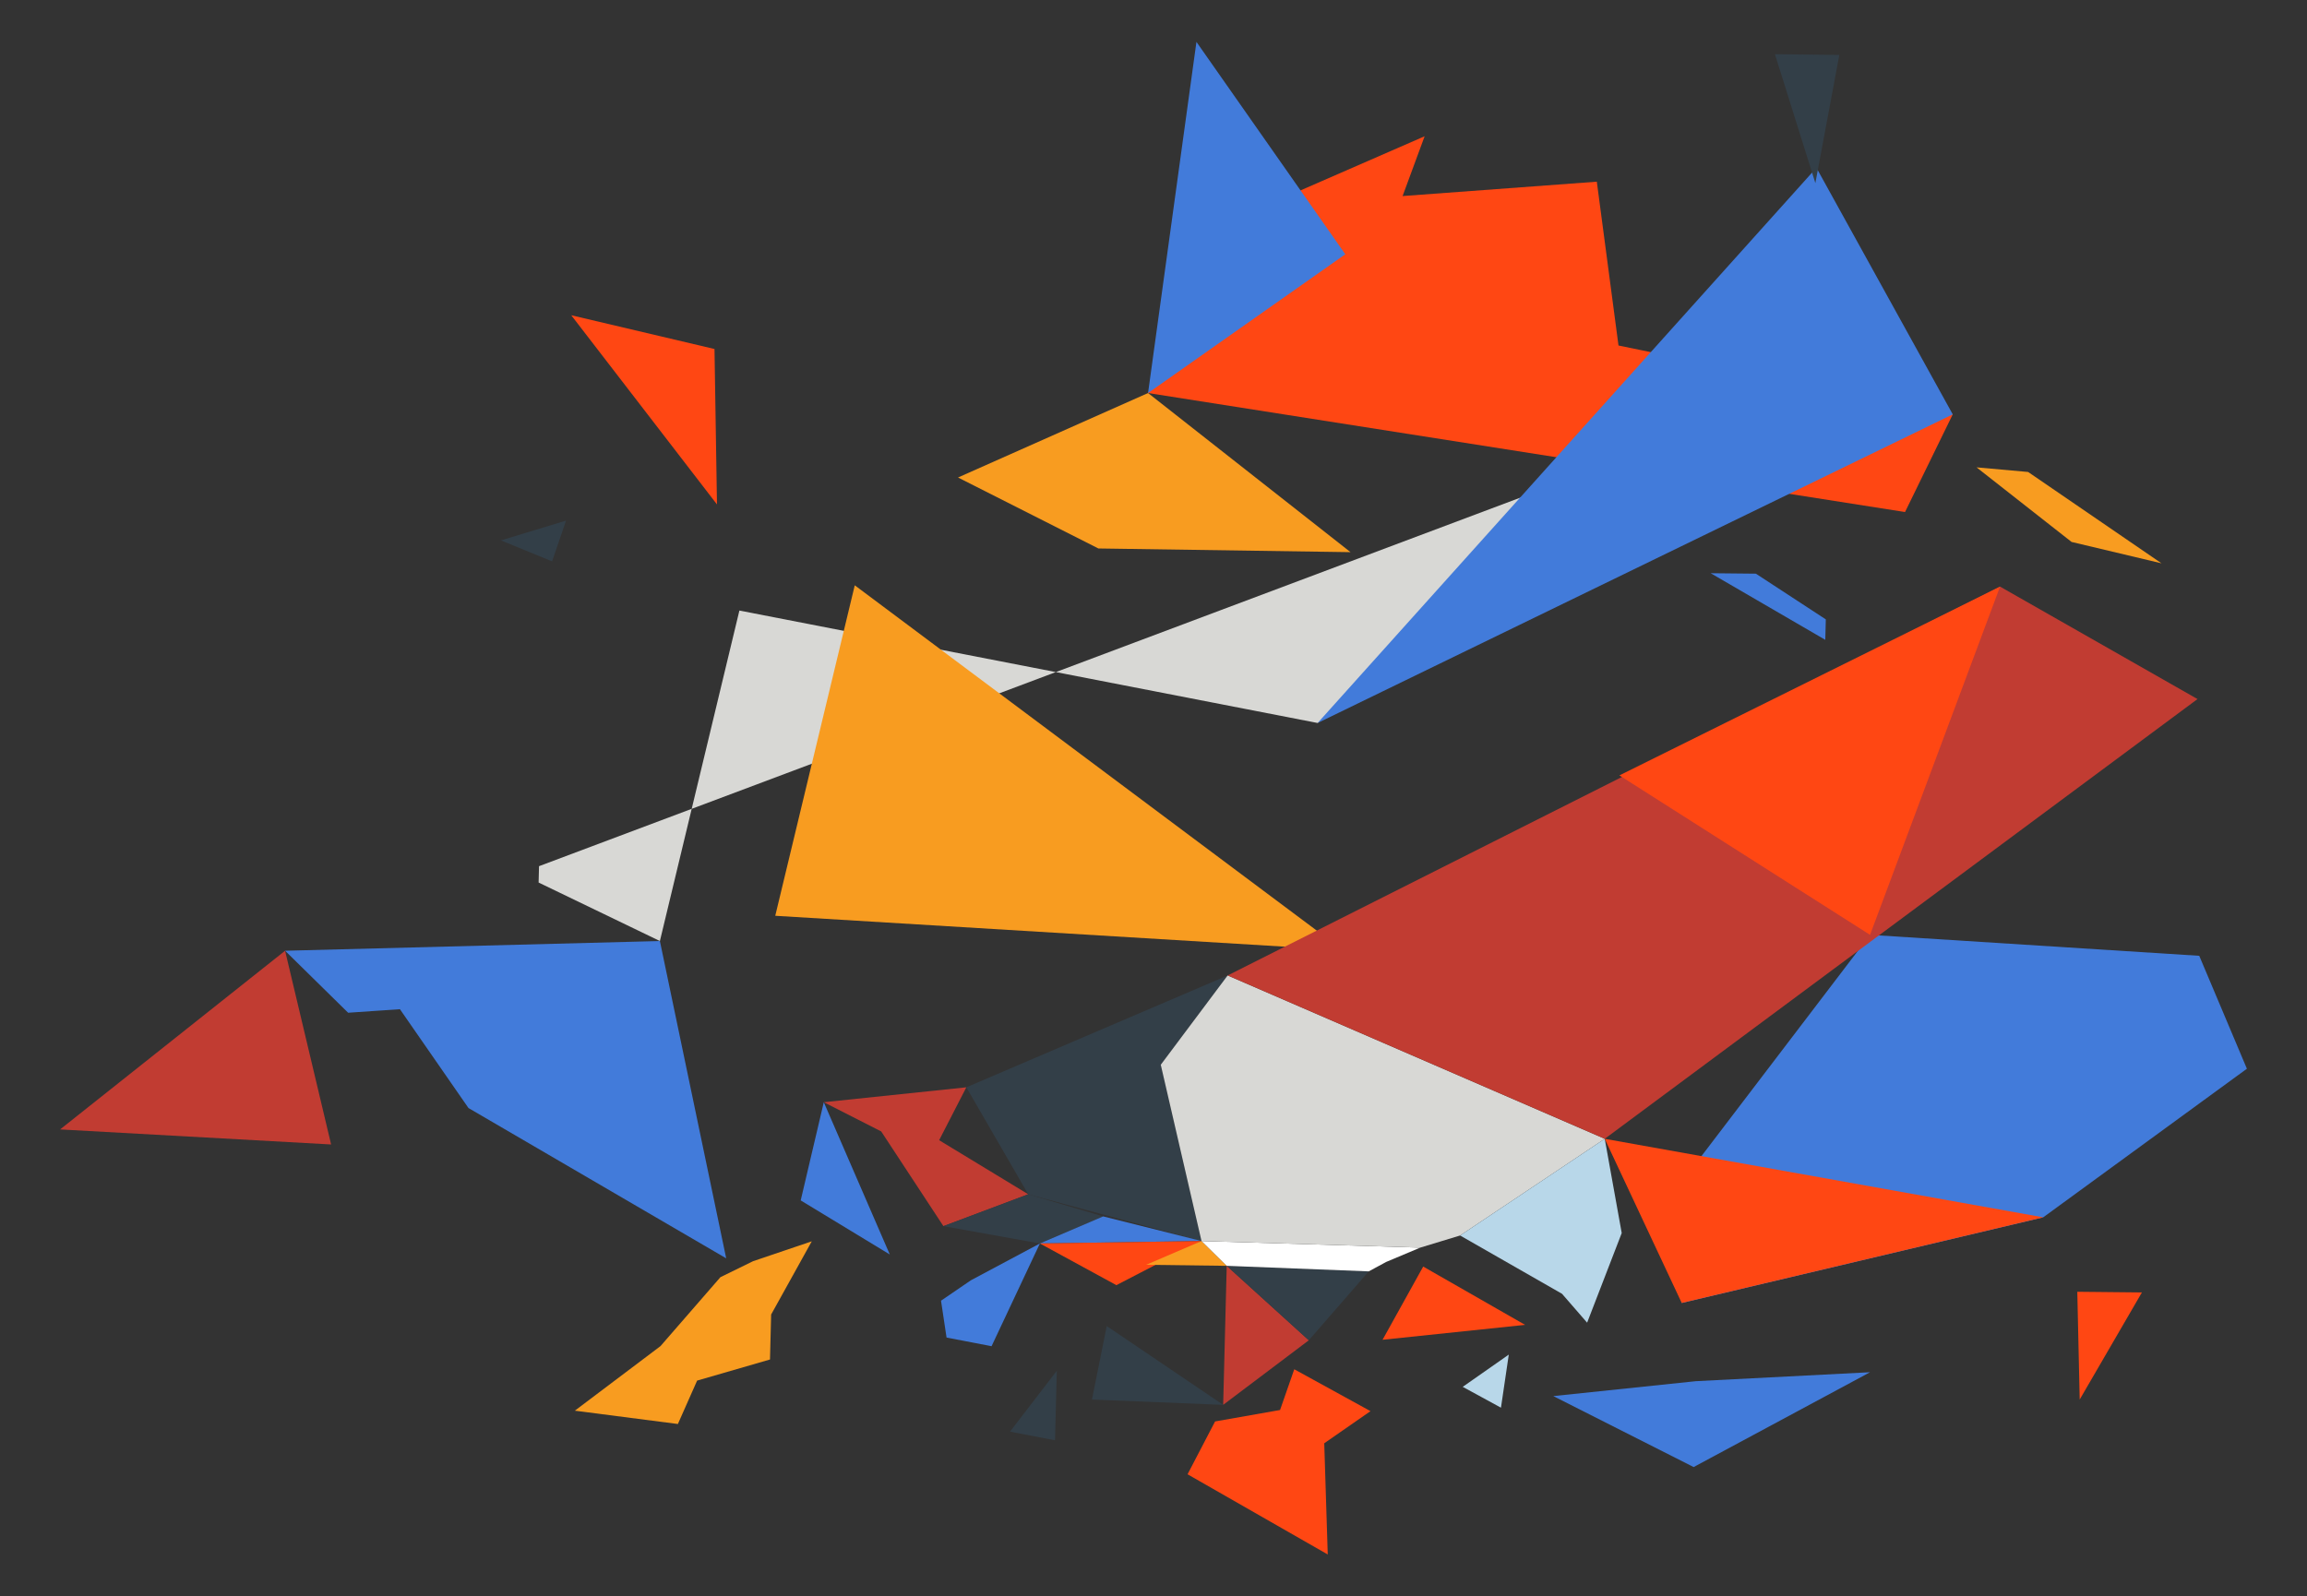 <svg xmlns="http://www.w3.org/2000/svg" id="Layer_1" data-name="Layer 1" viewBox="0 0 2550 1765"><rect x="0" y="0" width="2550" height="1765" fill="#333333" stroke="none"/><defs><style>      .cls-1 {        fill: #f89c20;      }      .cls-2 {        fill: #fff;      }      .cls-3 {        fill: #ff4713;      }      .cls-4 {        fill: #b8d7e9;      }      .cls-5 {        fill: #333f48;      }      .cls-6 {        fill: #c13c32;      }      .cls-7 {        fill: #d8d8d5;      }      .cls-8 {        fill: #427bda;      }    </style></defs><polyline class="cls-7" points="1908.28 464.62 1456.43 799.36 817.28 675.05 729.4 1040.44 595.34 975.76 595.8 957.68"></polyline><polyline class="cls-3" points="1268.98 434.55 1344.66 251.02 1574.69 150.65 1550.33 216.77 1765.01 200.88 1788.97 382 2158.43 458.13 2105.69 566.12"></polyline><polygon class="cls-1" points="856.91 1012.52 944.79 647.14 1484.48 1050.59 856.91 1012.52"></polygon><polygon class="cls-8" points="1456.43 799.36 2007.74 185.48 2158.43 458.13 1456.43 799.36"></polygon><polygon class="cls-5" points="1068.12 1202.17 1356.96 1078.5 1283.03 1177.23 1328.06 1372.13 1136.53 1320.44 1068.12 1202.17"></polygon><polygon class="cls-6" points="365.99 1265.36 315.12 1051.18 66.43 1248.73 365.99 1265.36"></polygon><polygon class="cls-6" points="910.56 1218.65 1068.12 1202.17 1038.06 1260.65 1136.53 1320.44 1042.78 1355.66 974.02 1250.95 910.56 1218.65"></polygon><polygon class="cls-8" points="315.12 1051.18 729.4 1040.44 802.69 1391.26 517.82 1225.09 442.04 1115.79 384.8 1119.72 315.12 1051.18"></polygon><polygon class="cls-8" points="983.51 1387 885.04 1327.21 910.56 1218.65 983.51 1387"></polygon><polygon class="cls-5" points="1042.78 1355.66 1136.53 1320.44 1219.38 1344.9 1149.43 1374.83 1042.78 1355.66"></polygon><polygon class="cls-8" points="1328.06 1372.13 1149.43 1374.83 1219.38 1344.9 1328.06 1372.13"></polygon><polygon class="cls-3" points="1149.43 1374.83 1233.96 1420.92 1328.06 1372.13 1149.43 1374.83"></polygon><polygon class="cls-8" points="1040.14 1438.09 1046.25 1478.85 1096 1488.41 1149.43 1374.83 1073.06 1415.6 1040.14 1438.09"></polygon><polygon class="cls-5" points="1166.16 1592.43 1168.11 1515.58 1116.4 1582.88 1166.16 1592.43"></polygon><polygon class="cls-6" points="1352.01 1553.26 1446.68 1481.87 1355.93 1399.55 1352.01 1553.26"></polygon><polyline class="cls-3" points="1467.6 1718.68 1463.73 1595.74 1514.85 1560.21 1430.59 1513.92 1414.89 1558.95 1343.06 1571.61 1312.65 1630.01"></polyline><polygon class="cls-3" points="1573.11 1400.36 1685.74 1464.82 1528.19 1481.3 1573.11 1400.36"></polygon><polygon class="cls-8" points="1872.05 1622.03 2067.03 1517.19 1874.46 1527.09 1716.91 1543.57 1872.05 1622.03"></polygon><polygon class="cls-1" points="1214.07 606.4 1492.79 610.49 1268.98 434.55 1058.94 527.94 1214.07 606.4"></polygon><polygon class="cls-5" points="1446.68 1481.87 1512.91 1405.68 1355.93 1399.55 1446.68 1481.87"></polygon><polygon class="cls-1" points="635.39 1559.7 730.06 1488.31 796.28 1412.12 832.44 1394.4 897.28 1372.45 852.37 1453.39 851.1 1503.12 770.55 1526.44 749.29 1574.43 635.39 1559.7"></polygon><polygon class="cls-5" points="1223.31 1466.16 1352.01 1553.26 1206.96 1547.39 1223.31 1466.16"></polygon><polygon class="cls-1" points="1328.06 1372.13 1355.93 1399.55 1266.88 1398.42 1328.06 1372.13"></polygon><polygon class="cls-2" points="1512.91 1405.68 1532.24 1395.23 1569.87 1379.41 1328.06 1372.13 1355.93 1399.55 1512.91 1405.68"></polygon><polygon class="cls-7" points="1356.96 1078.5 1773.77 1259.11 1613.91 1366.01 1569.87 1379.41 1328.06 1372.13 1283.03 1177.23 1356.96 1078.5"></polygon><polygon class="cls-4" points="1754.3 1462.4 1792.54 1363.31 1773.77 1259.11 1613.91 1366.01 1726.55 1430.47 1754.3 1462.4"></polygon><polygon class="cls-4" points="1659.06 1556.39 1667.7 1497.7 1616.79 1533.35 1659.06 1556.39"></polygon><polygon class="cls-8" points="2067.03 1033.62 2430.9 1056.77 2483.57 1181.63 2258.45 1345.92 1858.85 1440.61 1841.87 1329.17 2067.03 1033.62"></polygon><polygon class="cls-6" points="1356.96 1078.5 2210.72 648.58 2428.97 772.91 1773.77 1259.11 1356.96 1078.5"></polygon><polygon class="cls-3" points="1858.85 1440.61 2258.45 1345.92 1773.77 1259.11 1858.85 1440.61"></polygon><polygon class="cls-5" points="553.69 597.47 625.67 575.6 610.24 620.66 553.69 597.47"></polygon><polygon class="cls-5" points="2033.06 60.76 2006.58 202.47 1961.89 59.91 2033.06 60.76"></polygon><polygon class="cls-3" points="792.51 557.73 789.75 385.87 631.42 348.55 792.51 557.73"></polygon><polygon class="cls-1" points="2184.74 516.73 2241.75 521.83 2389.17 622.82 2289.78 599.2 2184.74 516.73"></polygon><polygon class="cls-3" points="2067.03 1033.62 2210.72 648.58 1789.98 857.31 2067.03 1033.62"></polygon><polygon class="cls-3" points="2296.1 1428.24 2367.51 1428.97 2298.74 1547.41 2296.1 1428.24"></polygon><polygon class="cls-8" points="1890.86 633.77 1940.85 634.28 2018.13 684.82 2017.55 707.42 1890.86 633.77"></polygon><polygon class="cls-8" points="1268.98 434.55 1322.46 46.32 1487 281.12 1268.98 434.55"></polygon></svg>